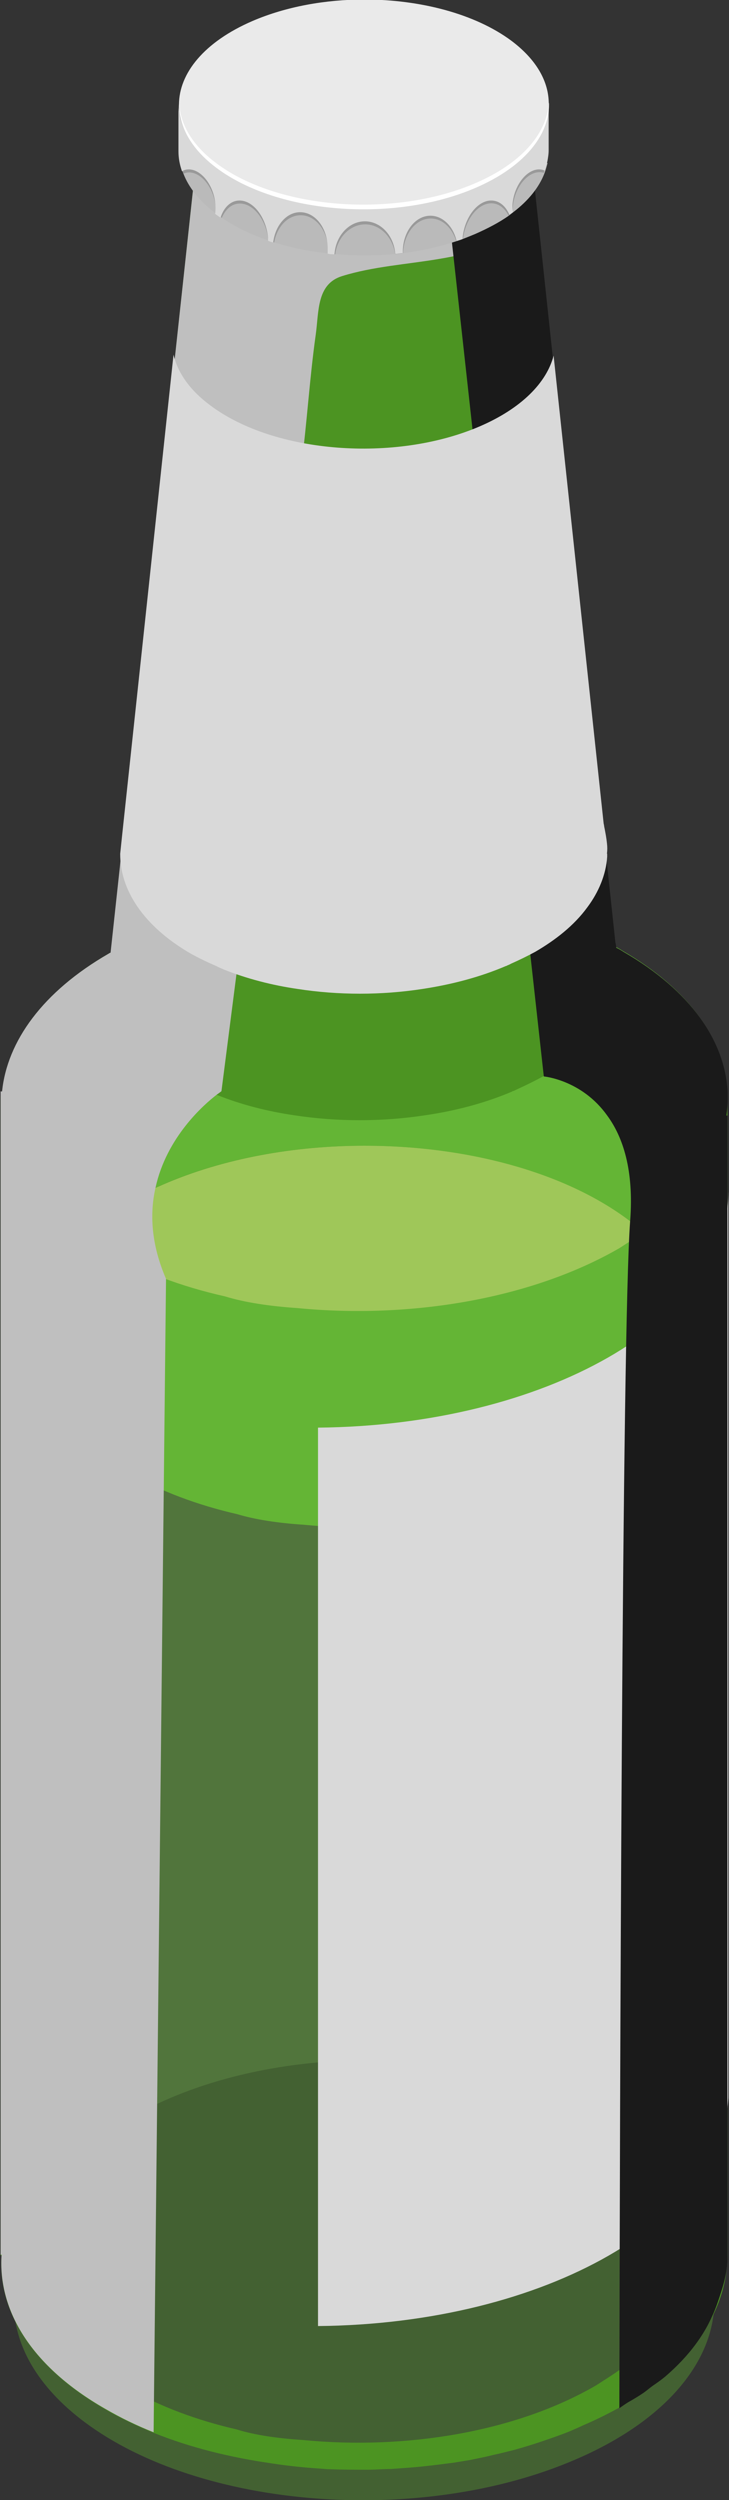 <svg width="35" height="120" viewBox="0 0 35 120" fill="none" xmlns="http://www.w3.org/2000/svg">
<rect x="0" y="0" width="35" height="120" fill="#333333" stroke="none"/>
<g clip-path="url(#clip0_1070_25134)">
<path d="M34.297 106.244V110.444C34.297 113.318 31.995 116.182 27.615 118.057C20.204 121.246 9.648 120.438 4.055 116.249C1.765 114.531 0.664 112.521 0.664 110.522V106.154C0.664 106.558 0.709 106.951 0.799 107.355H0.788C1.147 108.95 2.214 110.511 4.044 111.87C9.648 116.058 20.192 116.867 27.604 113.678C31.366 112.061 33.589 109.736 34.151 107.288C34.241 106.873 34.286 106.648 34.286 106.232L34.297 106.244Z" fill="#436132"/>
<path d="M34.292 106.244C34.292 106.648 34.248 107.052 34.158 107.468C33.596 109.927 31.373 112.252 27.611 113.869C20.199 117.047 9.643 116.249 4.051 112.061C2.221 110.702 1.154 109.141 0.794 107.546H0.783C0.693 107.142 0.648 106.738 0.648 106.334C0.648 103.448 2.951 100.595 7.33 98.72C10.384 97.406 13.967 96.766 17.527 96.766C22.591 96.766 27.6 98.057 30.89 100.517C33.181 102.235 34.292 104.245 34.292 106.244Z" fill="#262D33"/>
<path d="M34.922 52.611V108.265C34.922 110.264 33.945 112.263 31.935 113.992C31.744 114.161 31.542 114.307 31.34 114.452C31.182 114.565 31.047 114.688 30.901 114.801C30.654 114.969 30.407 115.115 30.149 115.272C30.003 115.362 29.88 115.452 29.745 115.542C29.745 115.542 29.745 115.542 29.745 115.553C29.195 115.856 28.611 116.148 28.004 116.406C27.791 116.508 27.589 116.597 27.375 116.687C26.938 116.867 26.477 117.024 26.017 117.181C25.59 117.327 25.141 117.462 24.703 117.586C24.377 117.664 24.052 117.754 23.726 117.821C23.333 117.922 22.928 118.001 22.535 118.08C22.277 118.125 22.041 118.158 21.783 118.203C21.087 118.293 20.391 118.383 19.683 118.439C19.38 118.461 19.077 118.484 18.773 118.506C18.403 118.506 18.032 118.54 17.662 118.54C17.067 118.54 16.46 118.54 15.865 118.518C15.685 118.518 15.506 118.495 15.315 118.484C14.652 118.439 14.001 118.372 13.35 118.282C13.226 118.259 13.091 118.248 12.979 118.226C11.025 117.945 9.138 117.473 7.42 116.788C6.601 116.451 5.815 116.081 5.096 115.665C1.525 113.622 -0.104 110.938 0.076 108.254H0.031V52.611H10.621L31.912 52.6L34.91 52.611H34.922Z" fill="#4C9422"/>
<path d="M33.361 64.29H1.57V108.063H33.361V64.29Z" fill="#51753C"/>
<path d="M30.631 69.163C30.631 69.163 30.575 69.208 30.552 69.231C30.092 69.624 29.564 69.994 28.991 70.342C28.857 70.432 28.733 70.522 28.643 70.567C24.792 72.79 19.502 73.666 14.573 73.183C13.36 73.105 12.248 72.936 11.395 72.678C9.486 72.24 7.7 71.578 6.15 70.679C0.715 67.546 0.142 62.65 4.365 59.057C4.792 59.382 5.263 59.697 5.769 59.977C7.374 60.898 9.216 61.594 11.193 62.032C12.08 62.313 13.214 62.482 14.472 62.56C19.581 63.054 25.05 62.156 29.025 59.854C29.115 59.798 29.25 59.719 29.384 59.629C29.811 59.371 30.215 59.09 30.586 58.81C34.292 61.875 34.303 66.008 30.642 69.163H30.631Z" fill="#64B535"/>
<path d="M34.922 52.69C34.922 52.981 34.9 53.262 34.855 53.543C34.608 55.227 33.631 56.901 31.913 58.383C31.89 58.405 31.845 58.428 31.823 58.45C31.677 58.574 31.531 58.686 31.385 58.798C31.228 58.922 31.059 59.045 30.891 59.147C30.677 58.956 30.464 58.787 30.228 58.608C27.095 56.238 22.323 54.992 17.494 54.992C14.114 54.992 10.689 55.598 7.791 56.867C7.679 56.912 7.567 56.968 7.466 57.024C6.039 57.687 4.95 58.529 4.007 59.371C1.615 57.687 0.312 55.62 0.11 53.532C0.077 53.15 0.077 52.768 0.11 52.386C0.357 49.983 2.053 47.602 5.22 45.772C5.253 45.75 5.276 45.738 5.31 45.727C7.207 44.638 9.431 43.852 11.778 43.358C16.157 42.437 21.009 42.56 25.197 43.717C26.769 44.144 28.241 44.728 29.554 45.446C29.678 45.503 29.79 45.57 29.891 45.637C33.103 47.49 34.776 49.916 34.9 52.375C34.9 52.476 34.9 52.577 34.9 52.678L34.922 52.69Z" fill="#64B535"/>
<path d="M28.79 101.516C22.625 97.956 12.563 98.012 6.309 101.628C0.054 105.244 -0.025 111.061 6.14 114.621C7.679 115.508 9.464 116.171 11.373 116.609C12.227 116.878 13.327 117.035 14.54 117.114C19.481 117.597 24.759 116.732 28.611 114.497C28.701 114.441 28.824 114.363 28.959 114.273C29.532 113.914 30.059 113.543 30.52 113.161C30.542 113.139 30.576 113.116 30.598 113.105C34.776 109.511 34.181 104.649 28.768 101.516H28.79Z" fill="#436132"/>
<path d="M34.964 57.237C34.942 63.414 26.16 68.422 15.268 68.523V111.645C26.183 111.544 34.976 106.513 34.976 100.326V57.237H34.964Z" fill="#D9D9D9"/>
<path d="M29.688 46.738C29.688 46.738 29.688 46.828 29.688 46.884C29.632 47.793 29.25 48.669 28.7 49.41C28.015 50.343 27.072 51.072 26.084 51.656C25.702 51.87 25.286 52.072 24.871 52.263C24.803 52.297 24.725 52.33 24.657 52.364C24.624 52.364 24.612 52.364 24.601 52.386C23.31 52.937 21.884 53.318 20.401 53.532C18.346 53.846 16.179 53.846 14.135 53.532C12.821 53.341 11.564 53.015 10.418 52.555C10.295 52.51 10.182 52.454 10.07 52.398C9.598 52.207 9.16 51.993 8.745 51.757C6.375 50.387 5.208 48.568 5.219 46.749L5.331 45.75L9.531 6.659H25.387L25.466 7.378L25.544 8.164L25.814 10.668L29.509 45.233C29.531 45.312 29.542 45.401 29.553 45.48C29.61 45.727 29.654 45.974 29.677 46.221C29.711 46.412 29.711 46.569 29.677 46.749L29.688 46.738Z" fill="#4C9422"/>
<path d="M30.892 59.146C30.645 59.337 30.386 59.495 30.117 59.663C29.959 59.764 29.825 59.854 29.735 59.91C25.513 62.347 19.707 63.313 14.283 62.785C12.947 62.695 11.745 62.515 10.802 62.223C8.702 61.752 6.748 61.022 5.052 60.034C4.648 59.798 4.367 59.641 4.008 59.371C5.018 58.45 6.209 57.552 7.803 56.867C10.712 55.598 14.126 54.992 17.506 54.992C22.335 54.992 27.107 56.227 30.24 58.607C30.476 58.787 30.689 58.956 30.903 59.146H30.892Z" fill="#9FC759"/>
<g style="mix-blend-mode:multiply">
<path d="M25.826 10.657C24.467 11.679 22.749 12.15 21.064 12.431C19.526 12.69 17.909 12.791 16.427 13.251C15.191 13.633 15.315 14.958 15.158 16.07C14.866 18.147 14.742 20.247 14.473 22.313C14.068 25.559 13.653 28.793 13.237 32.027C12.766 35.811 12.272 39.584 11.789 43.358C11.789 43.358 10.632 52.364 10.632 52.375C10.632 52.375 10.565 52.431 10.419 52.532C9.801 53.004 7.993 54.576 7.465 57.013C7.185 58.248 7.252 59.719 7.971 61.381L7.375 116.743C6.556 116.418 5.77 116.036 5.04 115.609C1.525 113.599 -0.104 110.915 0.076 108.22H0.031V52.386H0.099C0.346 49.983 2.041 47.602 5.219 45.772C5.253 45.75 5.264 45.738 5.309 45.727L9.532 6.659H12.148C12.99 7.266 13.653 7.647 14.652 7.962C15.124 8.097 15.584 8.243 16.067 8.287C16.112 8.287 16.146 8.287 16.202 8.287C17.347 8.344 18.482 7.872 19.582 7.49C21.491 6.85 23.681 6.558 25.478 7.355L25.556 8.141L25.826 10.646V10.657Z" fill="#BFBFBF"/>
</g>
<g style="mix-blend-mode:screen">
<path d="M34.857 53.543H34.924V108.411C34.924 109.141 34.677 109.871 34.441 110.556C33.947 111.971 33.071 113.094 31.937 114.071C31.746 114.228 31.544 114.374 31.342 114.509C31.185 114.621 31.05 114.744 30.904 114.845C30.657 115.014 30.41 115.16 30.152 115.306C30.006 115.396 29.882 115.486 29.736 115.587C29.759 101.291 29.86 63.919 30.253 58.619C30.444 56.159 29.905 54.565 29.152 53.543C27.928 51.825 26.109 51.667 26.109 51.667L25.233 43.751L21.662 11.308L25.581 8.175L29.545 45.233C29.568 45.323 29.579 45.413 29.59 45.491C29.714 45.547 29.826 45.615 29.927 45.682C33.139 47.535 34.812 49.961 34.935 52.42C34.935 52.521 34.935 52.622 34.935 52.723C34.935 53.015 34.913 53.296 34.868 53.577L34.857 53.543Z" fill="#1A1A1A"/>
</g>
<path d="M26.267 7.827C26.267 7.827 26.267 7.782 26.279 7.76C26.312 7.58 26.346 7.4 26.346 7.209V4.986C26.346 5.098 26.346 5.188 26.323 5.267C26.323 5.311 26.312 5.345 26.301 5.413C26.29 5.457 26.279 5.502 26.267 5.559C25.975 6.85 24.796 8.074 22.808 8.927C18.901 10.612 13.331 10.174 10.389 7.962C9.412 7.243 8.85 6.423 8.67 5.592C8.625 5.379 8.592 5.166 8.592 4.952V7.265C8.592 7.614 8.659 7.984 8.805 8.332C9.063 9.006 9.58 9.657 10.366 10.252L10.4 10.275C10.478 10.342 10.568 10.399 10.658 10.455C11.309 10.904 12.062 11.263 12.893 11.544C12.983 11.578 13.072 11.611 13.174 11.634C13.982 11.892 14.858 12.072 15.768 12.162C15.88 12.184 15.992 12.195 16.104 12.195C17.048 12.285 18.025 12.274 18.979 12.195L19.361 12.15C20.248 12.038 21.102 11.847 21.91 11.578C22.023 11.544 22.135 11.51 22.236 11.465C22.438 11.387 22.629 11.308 22.82 11.229C23.426 10.96 23.965 10.679 24.426 10.354L24.628 10.196C25.38 9.624 25.886 8.984 26.144 8.31C26.2 8.153 26.245 7.995 26.29 7.827H26.267Z" fill="#BABABA"/>
<path d="M26.136 8.31C26.069 8.276 25.99 8.265 25.9 8.265C25.339 8.265 24.777 8.927 24.642 9.758C24.62 9.915 24.609 10.061 24.62 10.196L24.418 10.353C24.238 9.994 23.946 9.758 23.587 9.758C22.947 9.758 22.352 10.522 22.228 11.454C22.116 11.499 22.003 11.533 21.902 11.566C21.7 10.926 21.229 10.488 20.678 10.488C19.971 10.488 19.387 11.218 19.353 12.15L18.971 12.195C18.859 11.386 18.253 10.769 17.534 10.769C16.815 10.769 16.198 11.386 16.097 12.206C15.973 12.206 15.861 12.206 15.76 12.173V12.072C15.76 11.106 15.176 10.331 14.435 10.331C13.817 10.331 13.3 10.881 13.166 11.634C13.121 11.634 13.087 11.622 13.042 11.6C12.986 11.6 12.941 11.577 12.885 11.555V11.533C12.784 10.556 12.178 9.769 11.515 9.769C11.133 9.769 10.83 10.039 10.65 10.454L10.392 10.286L10.358 10.264C10.358 10.095 10.358 9.938 10.336 9.769C10.201 8.938 9.64 8.276 9.078 8.276C8.977 8.276 8.887 8.298 8.797 8.343L8.584 5.424C8.606 5.536 8.618 5.637 8.64 5.749C8.831 6.591 9.404 7.411 10.358 8.119C13.312 10.331 18.87 10.758 22.79 9.084C24.766 8.231 25.945 7.007 26.237 5.716C26.271 5.592 26.282 5.513 26.293 5.424C26.293 5.424 26.293 5.412 26.293 5.401C26.293 5.379 26.293 5.367 26.293 5.345C26.304 5.289 26.304 5.221 26.304 5.143V7.366C26.304 7.456 26.304 7.546 26.282 7.636L26.102 8.321L26.136 8.31Z" fill="#999999"/>
<path d="M26.322 4.997V7.221C26.322 7.546 26.266 7.861 26.154 8.186C26.075 8.153 25.985 8.13 25.884 8.13C25.323 8.13 24.762 8.793 24.627 9.624C24.593 9.826 24.593 10.005 24.627 10.185C24.571 10.23 24.515 10.264 24.458 10.309C24.279 9.893 23.975 9.624 23.582 9.624C22.931 9.624 22.313 10.421 22.212 11.387V11.465C22.122 11.499 22.021 11.533 21.92 11.555C21.752 10.848 21.247 10.354 20.663 10.354C19.933 10.354 19.338 11.129 19.338 12.083V12.15C19.214 12.15 19.09 12.184 18.978 12.184C18.911 11.308 18.282 10.623 17.518 10.623C16.755 10.623 16.115 11.319 16.058 12.207C15.946 12.207 15.834 12.207 15.733 12.173C15.733 12.094 15.733 12.004 15.733 11.926C15.733 10.96 15.149 10.185 14.408 10.185C13.757 10.185 13.217 10.814 13.116 11.634C13.027 11.623 12.948 11.589 12.869 11.555C12.869 11.499 12.869 11.443 12.869 11.387C12.768 10.421 12.162 9.624 11.499 9.624C11.084 9.624 10.747 9.949 10.59 10.443C10.511 10.399 10.432 10.342 10.354 10.286C10.354 10.286 10.346 10.279 10.331 10.264C10.354 10.062 10.354 9.86 10.32 9.624C10.185 8.793 9.624 8.13 9.062 8.13C8.939 8.13 8.827 8.164 8.737 8.22C8.625 7.894 8.568 7.591 8.568 7.265V4.952C8.568 5.166 8.591 5.379 8.636 5.592C8.827 6.434 9.399 7.254 10.354 7.962C13.296 10.174 18.866 10.601 22.785 8.927C24.762 8.074 25.941 6.85 26.233 5.559C26.289 5.334 26.311 5.21 26.311 4.997H26.322Z" fill="#D9D9D9"/>
<path d="M26.346 4.997C26.346 5.21 26.323 5.424 26.279 5.637C25.986 6.928 24.807 8.164 22.82 9.006C18.912 10.69 13.342 10.264 10.389 8.051C9.423 7.333 8.861 6.513 8.67 5.671C8.625 5.457 8.592 5.244 8.592 5.031C8.592 3.515 9.805 2.01 12.118 1.01C13.735 0.314 15.622 -0.023 17.497 -0.023C20.17 -0.023 22.808 0.662 24.549 1.954C25.762 2.863 26.346 3.919 26.346 4.974V4.997Z" fill="#EAEAEA"/>
<path d="M26.279 5.413C25.987 6.704 24.808 7.939 22.82 8.793C18.912 10.477 13.342 10.05 10.389 7.838C9.423 7.119 8.862 6.3 8.671 5.457C8.626 5.278 8.615 5.098 8.615 4.93C8.615 4.975 8.604 5.008 8.604 5.053C8.604 5.267 8.626 5.48 8.682 5.682C8.873 6.524 9.435 7.344 10.4 8.063C13.354 10.275 18.924 10.702 22.831 9.017C24.808 8.164 25.987 6.94 26.29 5.648C26.335 5.435 26.358 5.222 26.358 4.997C26.358 4.963 26.346 4.93 26.346 4.896C26.346 5.064 26.324 5.244 26.29 5.413H26.279Z" fill="white"/>
<path d="M29.151 40.977C29.151 40.977 29.151 41.067 29.151 41.123C29.095 41.987 28.735 42.83 28.207 43.537C27.556 44.435 26.646 45.132 25.703 45.682C25.333 45.884 24.94 46.075 24.535 46.255C24.479 46.288 24.401 46.322 24.344 46.344C24.311 46.367 24.299 46.367 24.288 46.367C23.053 46.895 21.694 47.254 20.279 47.468C18.314 47.771 16.248 47.771 14.294 47.468C13.047 47.288 11.846 46.973 10.745 46.535C10.633 46.479 10.521 46.446 10.408 46.378C9.959 46.187 9.544 45.985 9.139 45.761C6.882 44.447 5.759 42.706 5.771 40.977L5.872 40.011L8.331 17.024C8.533 17.889 9.117 18.742 10.117 19.472C13.182 21.763 18.954 22.212 23.019 20.471C25.029 19.607 26.242 18.372 26.579 17.069L28.982 39.528C29.005 39.607 29.005 39.685 29.027 39.764C29.072 40 29.117 40.236 29.14 40.471C29.162 40.651 29.162 40.797 29.14 40.977H29.151Z" fill="#D9D9D9"/>
</g>
<defs>
<clipPath id="clip0_1070_25134">
<rect width="34.935" height="120" fill="white" transform="translate(0.031)"/>
</clipPath>
</defs>
</svg>
